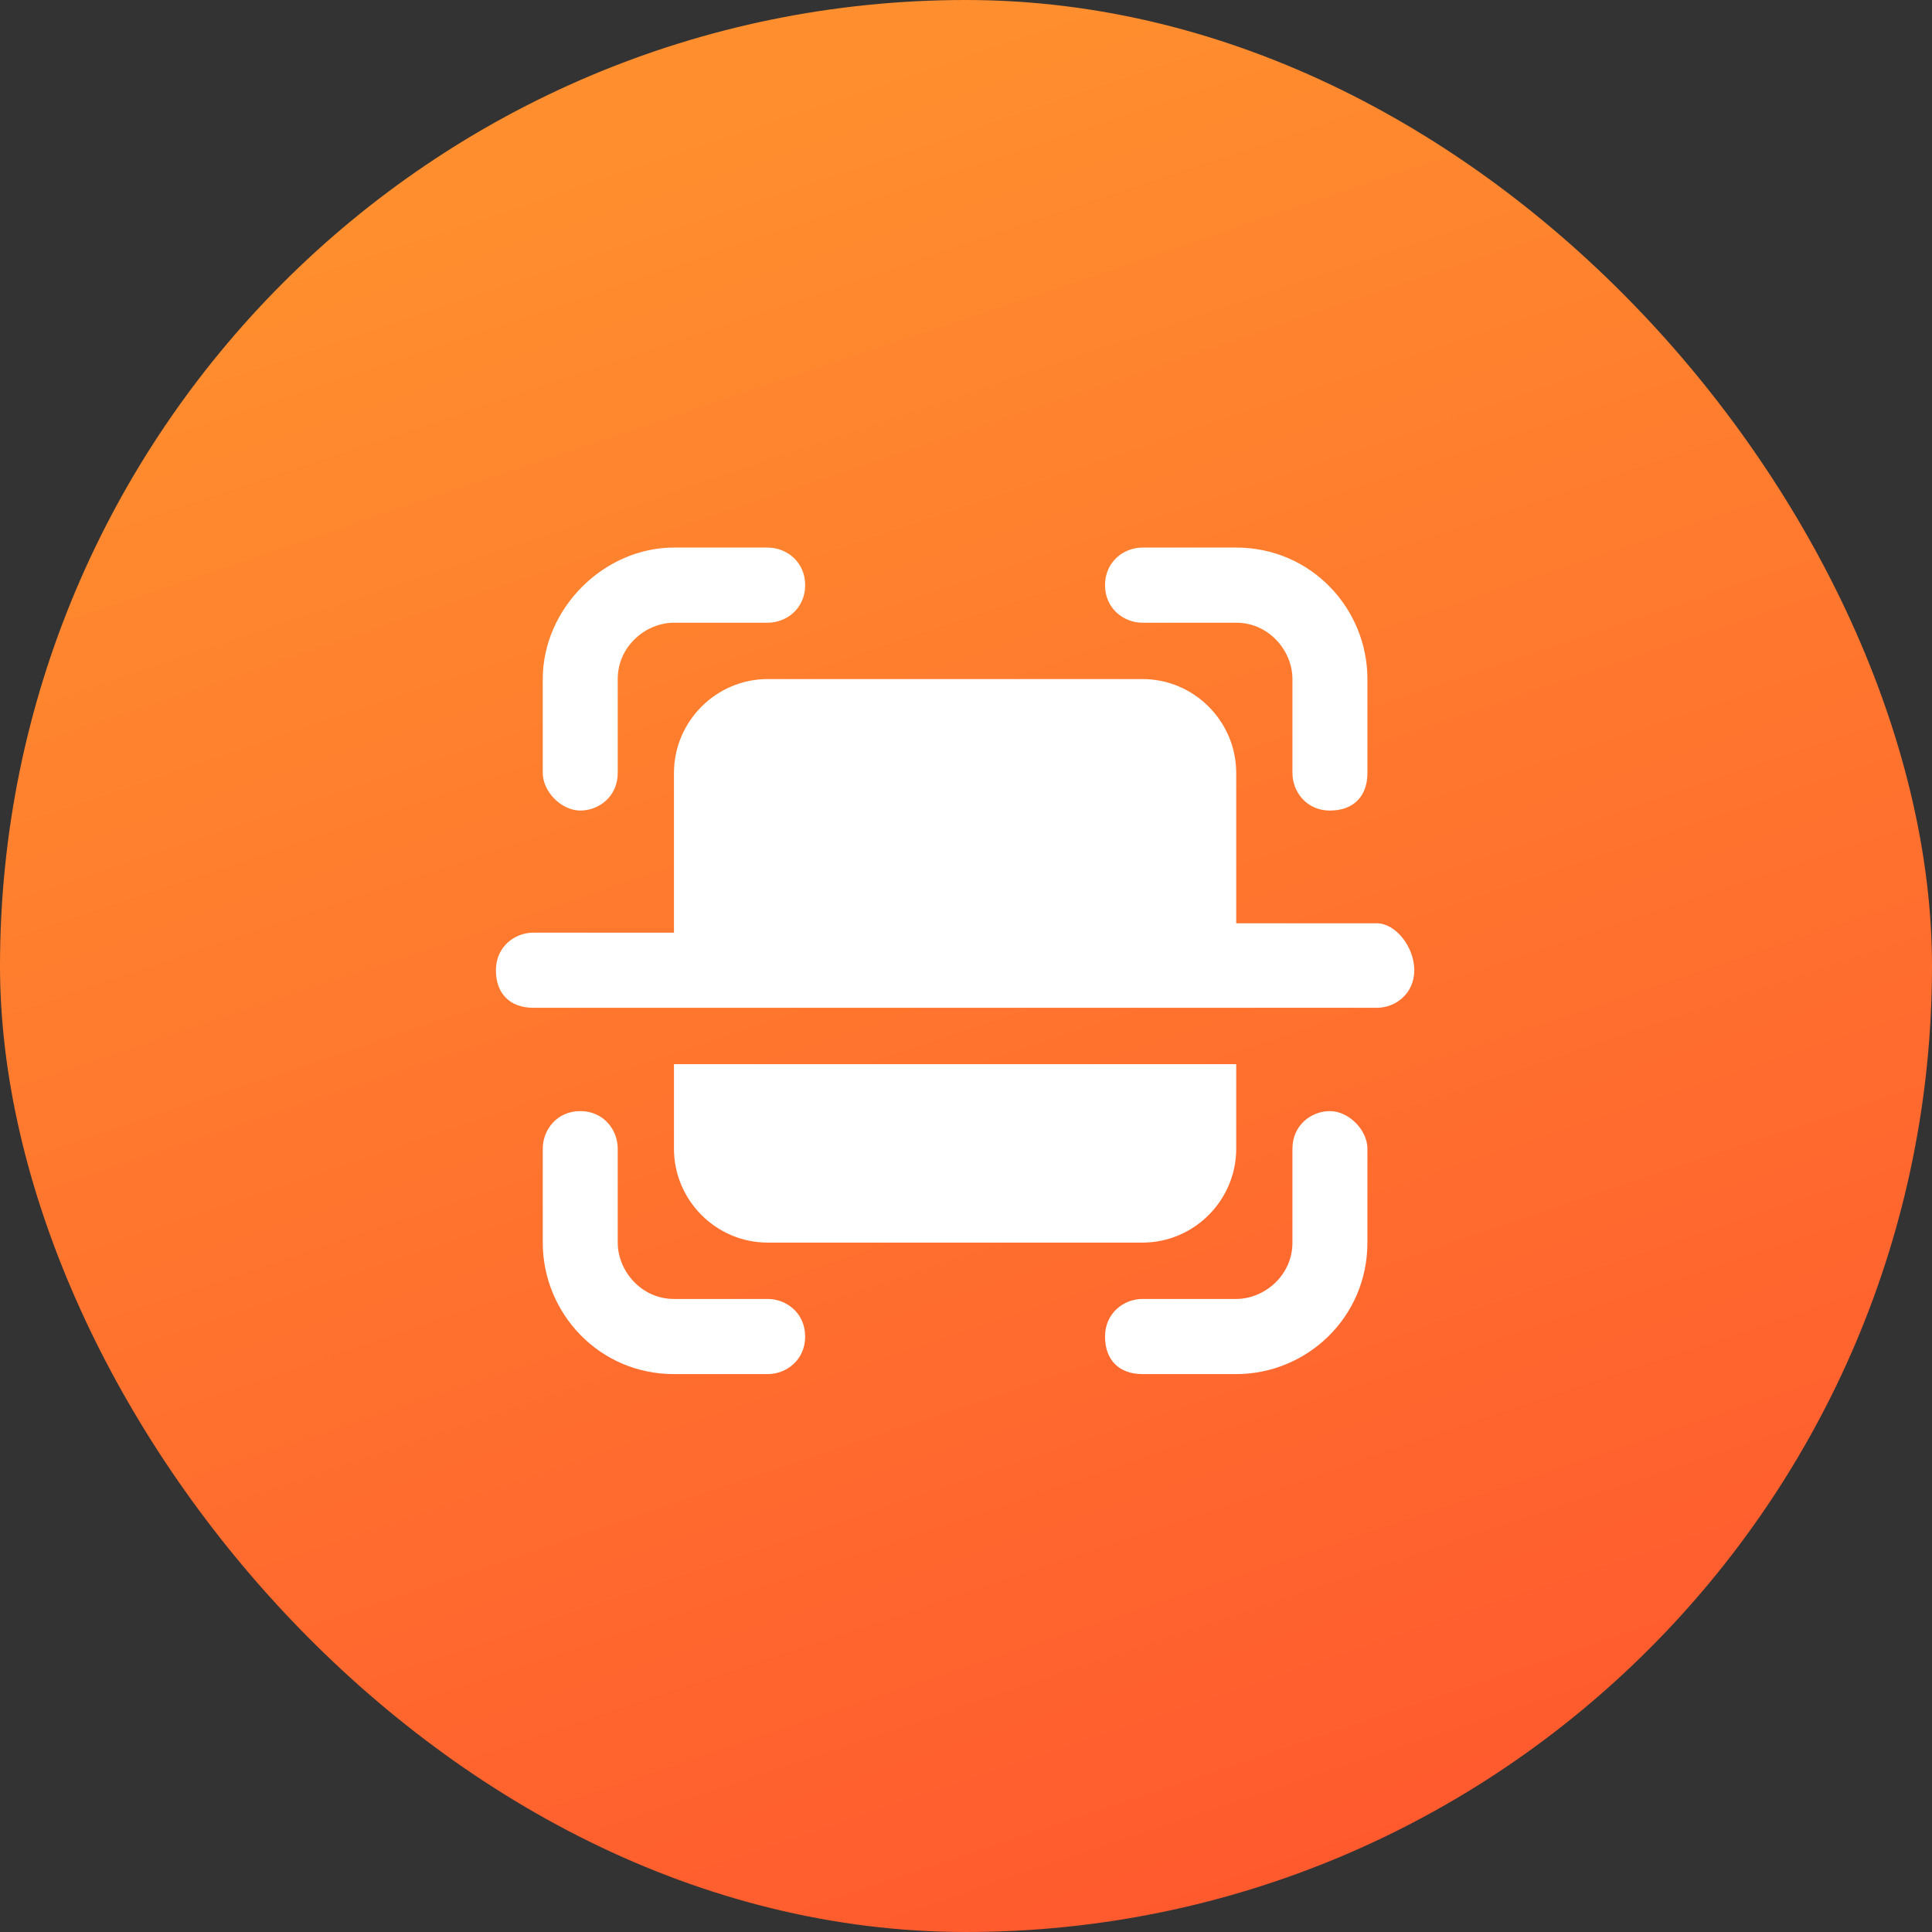 <svg width="187" height="187" viewBox="0 0 187 187" fill="none" xmlns="http://www.w3.org/2000/svg">
<rect x="0" y="0" width="187" height="187" fill="#333333" stroke="none"/>
<rect width="187" height="187" rx="93.5" fill="url(#paint0_linear_2053_20)"/>
<path d="M128.725 107.545C126.911 107.545 125.097 108.909 125.097 111.182L125.097 120.272C125.097 123.454 122.376 125.727 119.655 125.727H110.585C108.771 125.727 106.957 127.091 106.957 129.364C106.957 131.636 108.317 133 110.585 133H119.655C126.458 133 132.353 127.545 132.353 120.272V111.182C132.353 109.364 130.539 107.545 128.725 107.545Z" fill="white"/>
<path d="M110.585 60.273H119.655C122.83 60.273 125.097 63 125.097 65.727L125.097 74.818C125.097 76.636 126.458 78.454 128.726 78.454C130.993 78.454 132.354 77.091 132.354 74.818V65.727C132.354 58.909 126.911 53 119.655 53H110.585C108.771 53 106.957 54.364 106.957 56.636C106.957 58.909 108.771 60.273 110.585 60.273Z" fill="white"/>
<path d="M74.304 125.727H65.233C62.059 125.727 59.791 123 59.791 120.272L59.791 111.182C59.791 109.364 58.431 107.545 56.163 107.545C53.896 107.545 52.535 109.364 52.535 111.182L52.535 120.272C52.535 127.091 57.977 133 65.233 133H74.304C76.118 133 77.932 131.636 77.932 129.364C77.932 127.091 76.118 125.727 74.304 125.727Z" fill="white"/>
<path d="M56.163 78.454C57.977 78.454 59.791 77.091 59.791 74.818L59.791 65.727C59.791 62.545 62.513 60.273 65.234 60.273H74.304C76.118 60.273 77.932 58.909 77.932 56.636C77.932 54.364 76.118 53 74.304 53H65.234C58.431 53 52.535 58.909 52.535 65.727L52.535 74.818C52.535 76.636 54.349 78.454 56.163 78.454Z" fill="white"/>
<path d="M110.585 120.272C115.574 120.272 119.655 116.182 119.655 111.182L119.655 103H65.234L65.234 111.182C65.234 116.182 69.315 120.272 74.304 120.272H110.585Z" fill="white"/>
<path d="M133.261 89.364H119.655L119.655 74.818C119.655 69.818 115.574 65.728 110.585 65.728H74.304C69.315 65.728 65.234 69.818 65.234 74.818L65.234 90.273H51.628C49.814 90.273 48 91.636 48 93.909C48 96.182 49.361 97.545 51.628 97.545H133.261C135.074 97.545 136.889 96.182 136.889 93.909C136.889 91.636 135.074 89.364 133.261 89.364Z" fill="white"/>
<defs>
<linearGradient id="paint0_linear_2053_20" x1="93.5" y1="-2.24756e-06" x2="168.989" y2="224.883" gradientUnits="userSpaceOnUse">
<stop stop-color="#FF8F2E"/>
<stop offset="1" stop-color="#FF4A2E"/>
</linearGradient>
</defs>
</svg>
